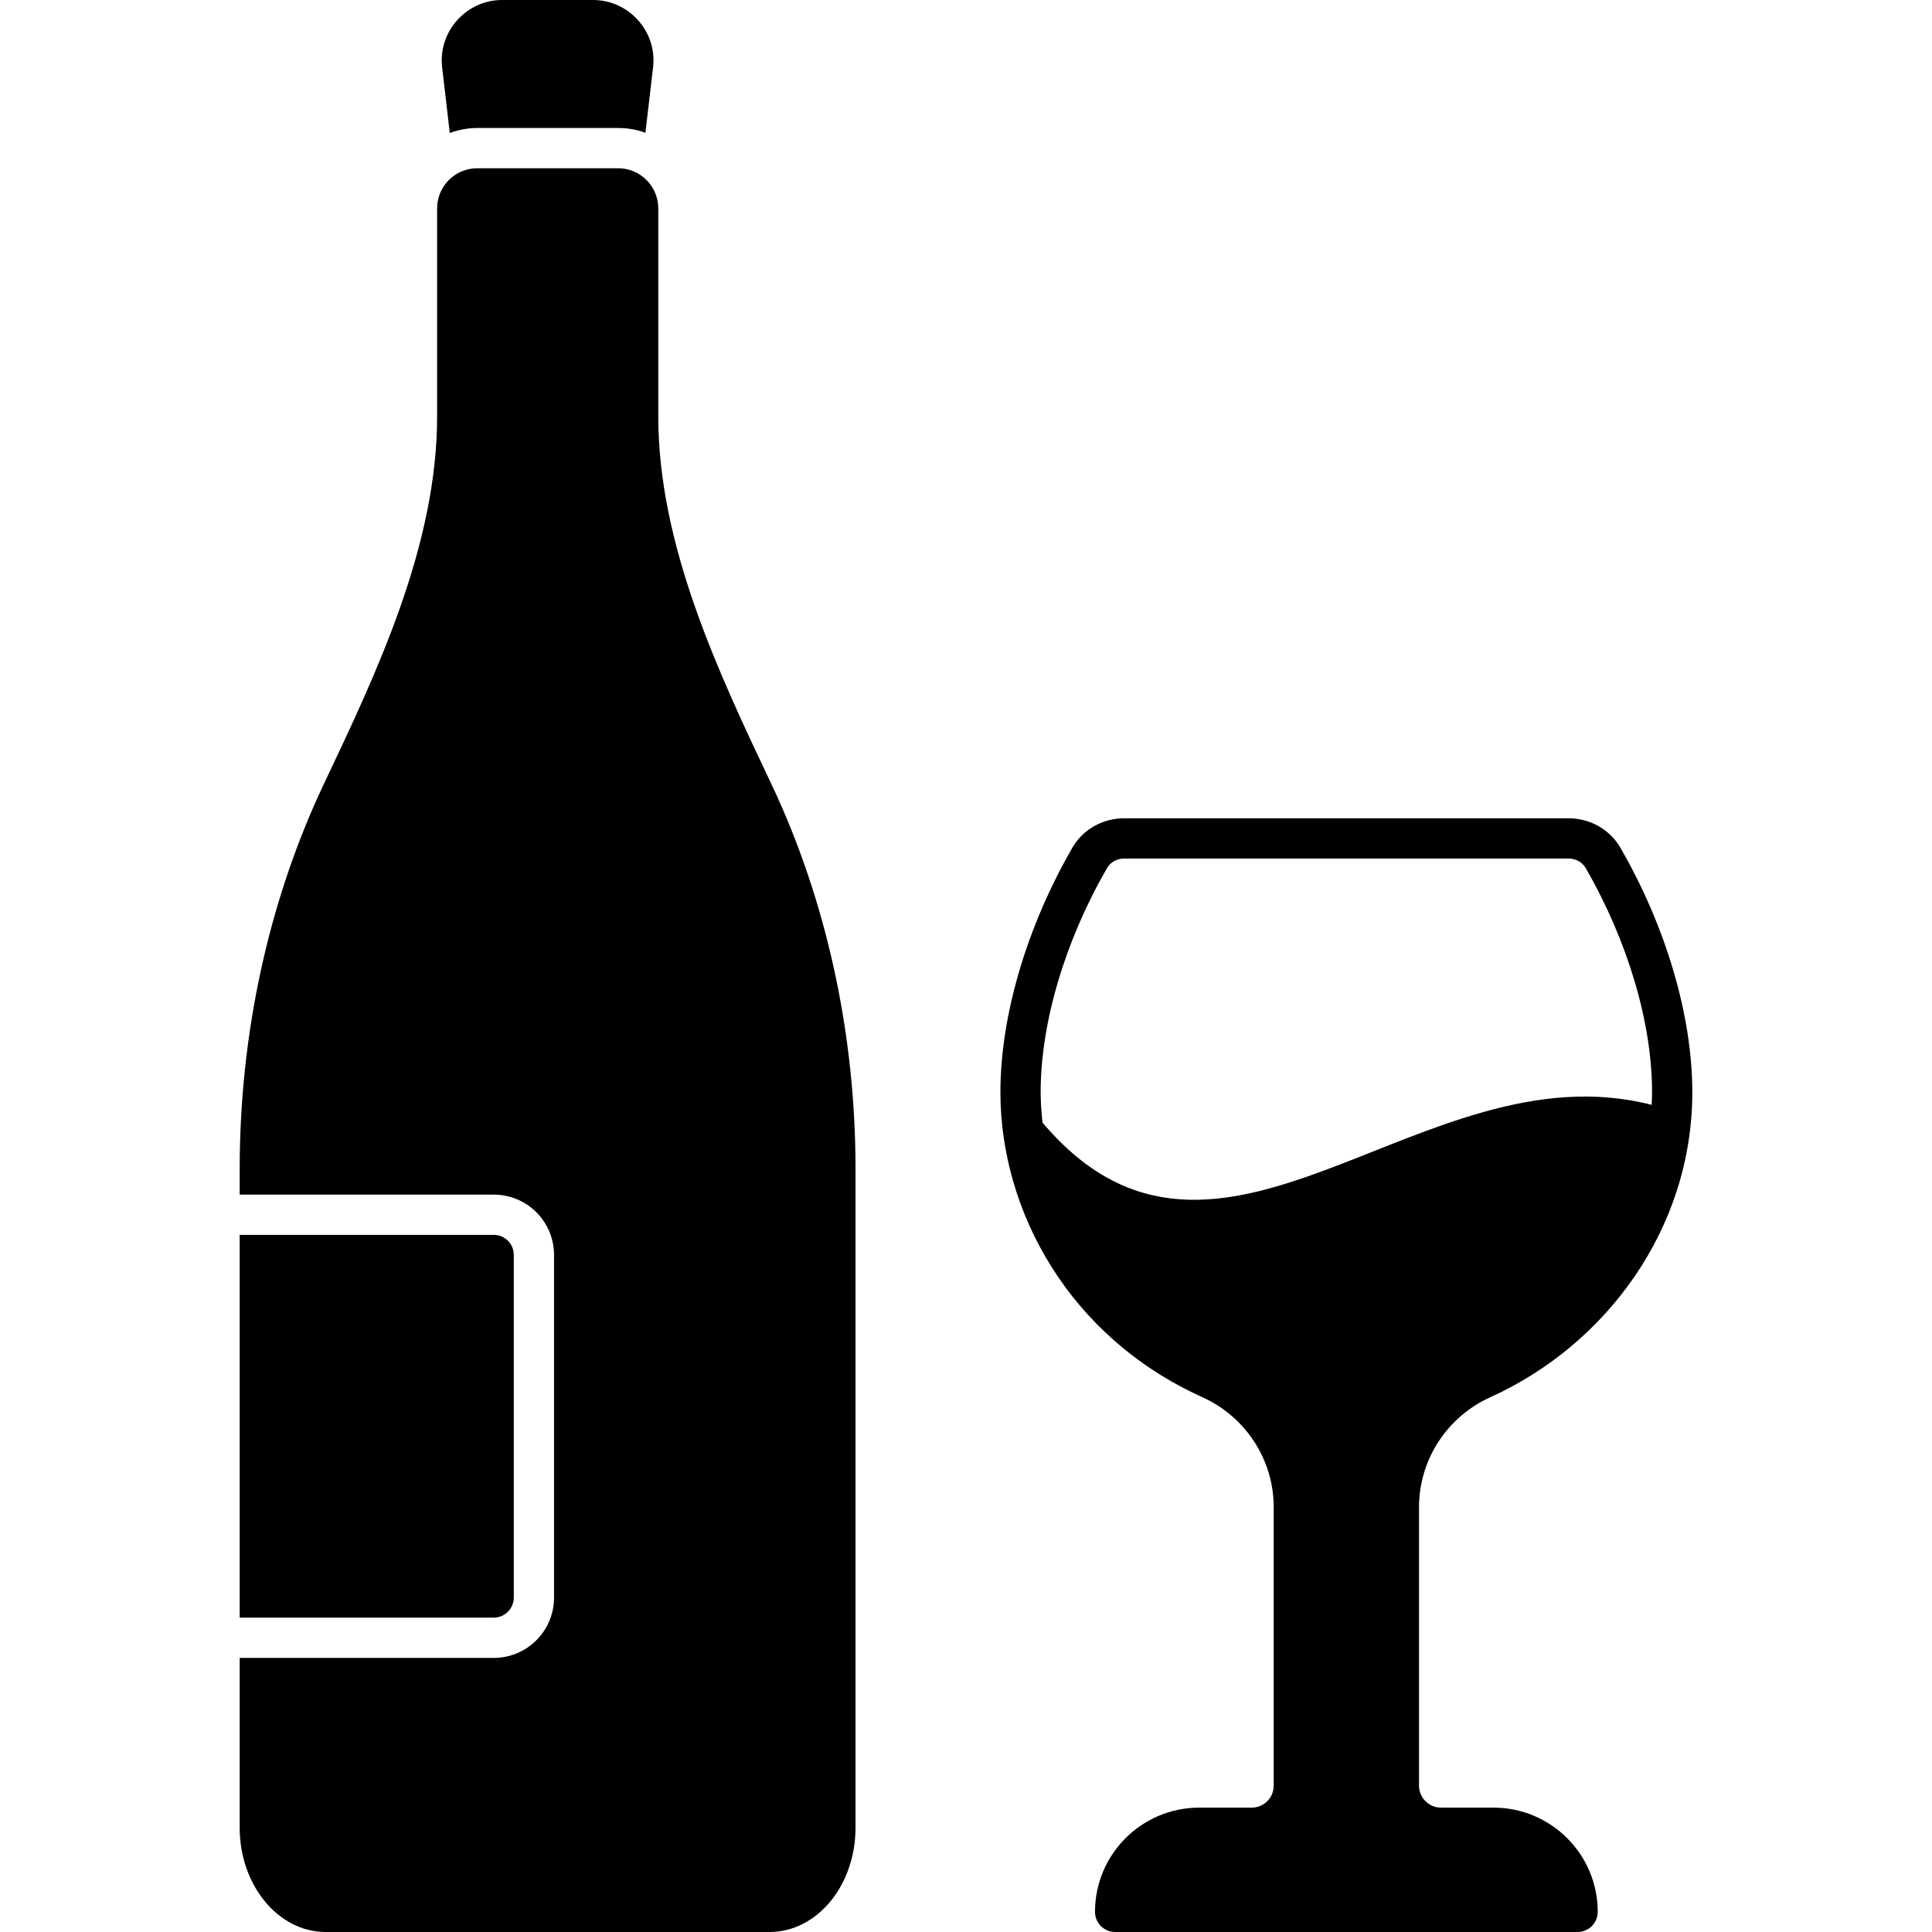 <svg width="48" height="48" viewBox="0 0 48 48" fill="none" xmlns="http://www.w3.org/2000/svg">
<g clip-path="url(#clip0_336_1047)">
<path d="M40.26 21.065C40 20.61 39.505 20.33 38.97 20.33H27.93C27.395 20.33 26.9 20.61 26.64 21.065C25.505 23.035 24.855 25.245 24.855 27.135C24.855 30.084 26.556 33.208 29.855 34.705C30.945 35.19 31.645 36.265 31.645 37.445V44.365C31.645 44.665 31.4 44.91 31.1 44.91H29.795C28.365 44.91 27.205 46.07 27.205 47.5C27.205 47.775 27.43 48 27.705 48H39.195C39.47 48 39.695 47.775 39.695 47.5C39.695 46.07 38.535 44.91 37.105 44.91H35.8C35.5 44.91 35.255 44.665 35.255 44.365V37.445C35.255 36.265 35.955 35.19 37.045 34.705C39.894 33.412 42.045 30.534 42.045 27.135C42.045 25.245 41.395 23.03 40.26 21.065ZM41.035 27.45C35.311 25.974 30.278 33.063 25.9 27.89C25.875 27.64 25.855 27.39 25.855 27.135C25.855 25.415 26.455 23.385 27.505 21.565C27.59 21.42 27.75 21.33 27.93 21.33H38.97C39.15 21.33 39.31 21.42 39.395 21.565C40.445 23.385 41.045 25.415 41.045 27.135C41.045 27.24 41.04 27.345 41.035 27.45Z" fill="black"/>
<path d="M16.225 1.675L16.035 3.3C15.825 3.22 15.595 3.18 15.355 3.18H11.86C11.62 3.18 11.39 3.225 11.175 3.305L10.985 1.675C10.88 0.779 11.589 0 12.475 0H14.735C15.619 0 16.331 0.777 16.225 1.675Z" fill="black"/>
<path d="M12.765 31.18V39.69C12.765 39.965 12.54 40.19 12.265 40.19H5.955V30.68H12.265C12.54 30.68 12.765 30.9 12.765 31.18Z" fill="black"/>
<path d="M21.255 29.04V45.41C21.255 46.84 20.3 48 19.12 48H8.09C6.915 48 5.955 46.84 5.955 45.41V41.19H12.265C13.095 41.19 13.765 40.52 13.765 39.69V31.18C13.765 30.35 13.095 29.68 12.265 29.68H5.955V29.04C5.955 25.67 6.68 22.365 8.045 19.48C9.365 16.7 10.86 13.55 10.86 10.345V5.18C10.86 4.625 11.305 4.18 11.86 4.18H15.355C15.905 4.18 16.355 4.625 16.355 5.18V10.345C16.355 13.545 17.845 16.7 19.165 19.48C20.53 22.365 21.255 25.67 21.255 29.04Z" fill="black"/>
</g>
<defs>
<clipPath id="clip0_336_1047">
<rect width="48" height="48" fill="white"/>
</clipPath>
</defs>
</svg>
